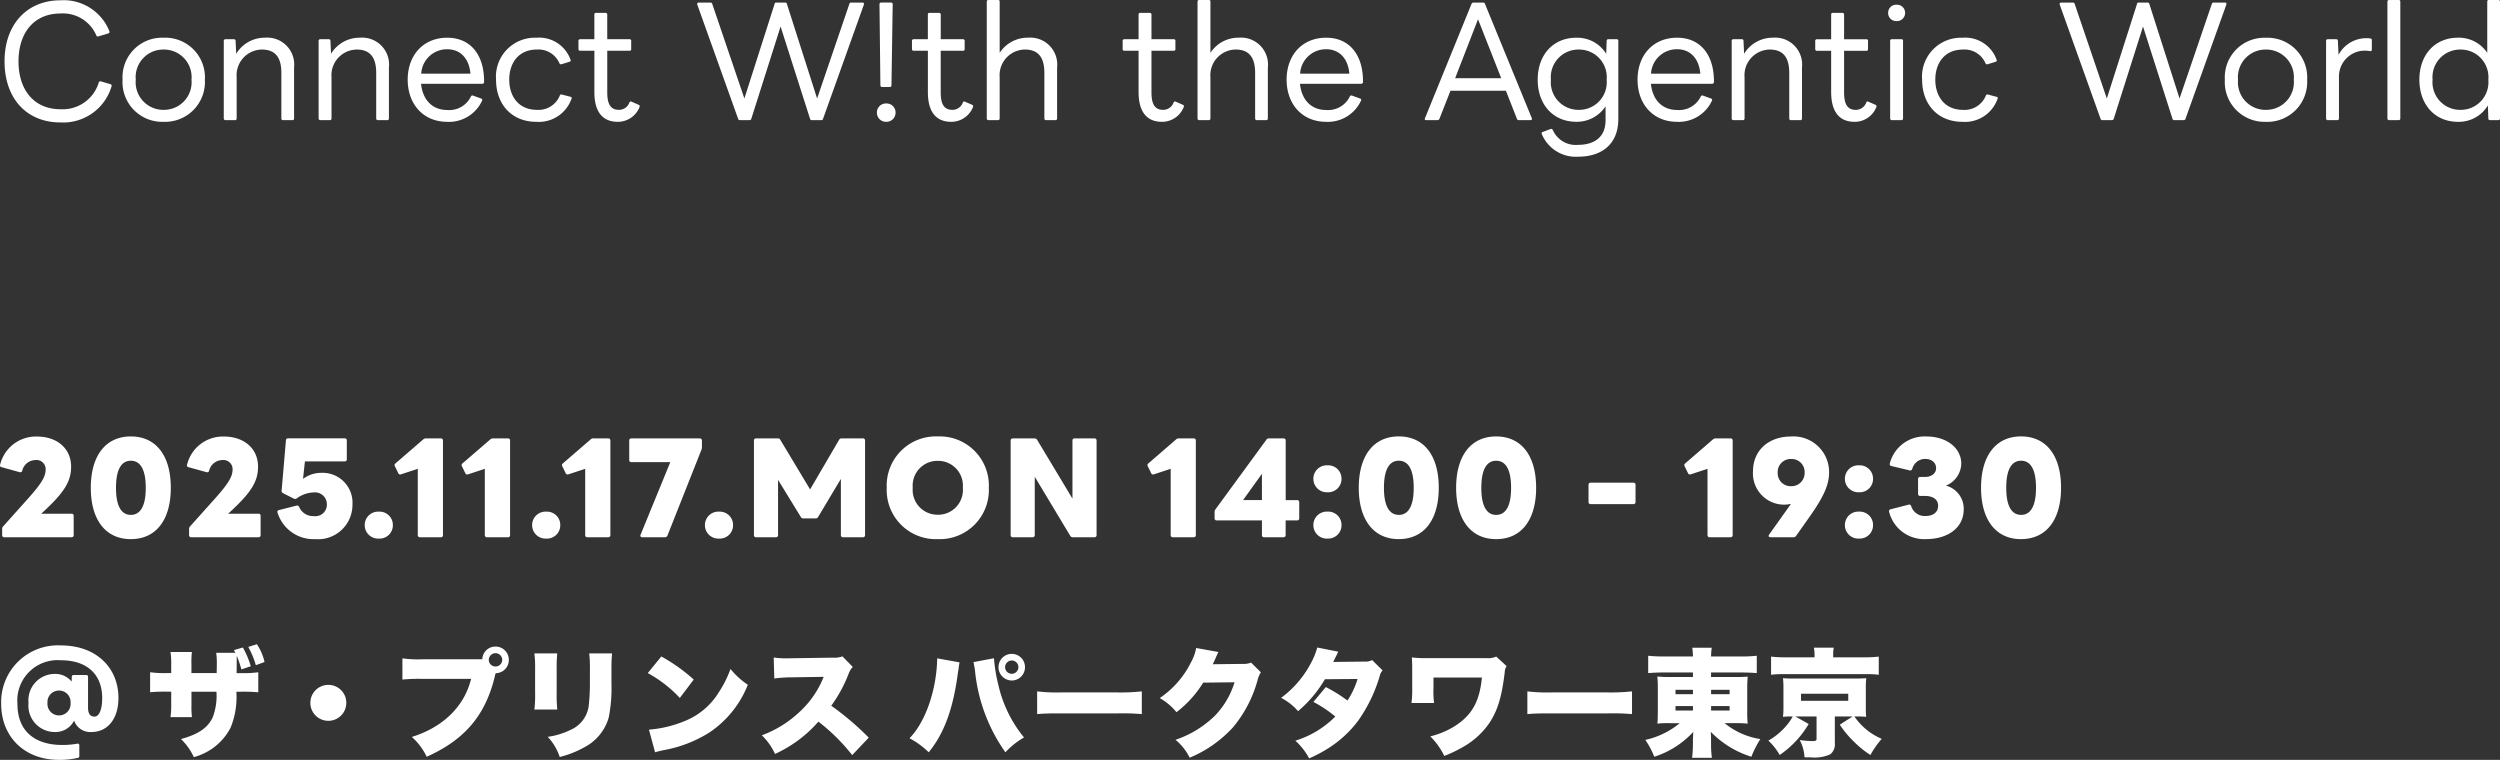 <svg xmlns="http://www.w3.org/2000/svg" width="296.998" height="90.269" viewBox="0 0 296.998 90.269"><rect x="0" y="0" width="296.998" height="90.269" fill="#333333" stroke="none"/><g data-name="グループ 107338" fill="#fff"><path data-name="パス 215380" d="M.512 63.824h7.984a.236.236 0 0 0 .256-.256v-2.3a.231.231 0 0 0-.256-.24h-3.6l.432-.4c2.432-2.272 3.12-3.536 3.12-5.2 0-2.128-1.648-3.568-4.064-3.568A4.378 4.378 0 0 0 .016 55.2a.214.214 0 0 0 .176.3l2.148.596a.232.232 0 0 0 .3-.172 1.643 1.643 0 0 1 1.552-1.268 1.088 1.088 0 0 1 1.232 1.1c0 .848-.464 1.648-2.048 3.424L.384 62.524a.41.41 0 0 0-.128.3v.736a.236.236 0 0 0 .256.264zm15.028.224c2.992 0 4.752-2.272 4.752-6.1s-1.76-6.1-4.752-6.1c-2.976 0-4.752 2.272-4.752 6.1s1.772 6.1 4.752 6.1zm0-2.88c-1.04 0-1.76-.9-1.76-3.216s.72-3.216 1.76-3.216c1.056 0 1.776.9 1.776 3.216s-.724 3.216-1.776 3.216zm7.18 2.656h7.984a.236.236 0 0 0 .256-.256v-2.3a.231.231 0 0 0-.256-.24h-3.6l.432-.4c2.432-2.272 3.12-3.536 3.12-5.2 0-2.128-1.648-3.568-4.064-3.568a4.378 4.378 0 0 0-4.368 3.344.214.214 0 0 0 .176.3l2.144.592a.232.232 0 0 0 .3-.176 1.643 1.643 0 0 1 1.556-1.264 1.088 1.088 0 0 1 1.232 1.1c0 .848-.464 1.648-2.048 3.424l-2.992 3.344a.41.41 0 0 0-.128.3v.736a.236.236 0 0 0 .256.264zm14.736.224a4.082 4.082 0 0 0 4.416-4.1 3.55 3.55 0 0 0-3.664-3.776 3.614 3.614 0 0 0-2.208.72l.224-2.08h4.736a.231.231 0 0 0 .24-.256v-2.224a.231.231 0 0 0-.24-.256h-6.736a.23.23 0 0 0-.256.24l-.512 5.968a.289.289 0 0 0 .16.3l1.264.64a.347.347 0 0 0 .352 0 3.554 3.554 0 0 1 2-.72 1.414 1.414 0 0 1 1.6 1.424 1.364 1.364 0 0 1-1.552 1.384 1.789 1.789 0 0 1-1.744-1.1.255.255 0 0 0-.32-.144l-2.064.528a.217.217 0 0 0-.176.32 4.473 4.473 0 0 0 4.48 3.132zm7.552-.064a1.581 1.581 0 0 0 1.664-1.6 1.581 1.581 0 0 0-1.664-1.6 1.594 1.594 0 0 0-1.68 1.6 1.594 1.594 0 0 0 1.68 1.6zm4.88-.16h2.48a.236.236 0 0 0 .256-.256V52.336a.236.236 0 0 0-.256-.256h-1.776a.449.449 0 0 0-.3.112l-3.316 2.864a.252.252 0 0 0-.064.336l.4.816a.241.241 0 0 0 .32.144l2-.656v7.872a.236.236 0 0 0 .256.256zm7.968 0h2.484a.236.236 0 0 0 .256-.256V52.336a.236.236 0 0 0-.256-.256h-1.78a.449.449 0 0 0-.3.112l-3.32 2.864a.252.252 0 0 0-.064.336l.4.816a.241.241 0 0 0 .32.144l2-.656v7.872a.236.236 0 0 0 .26.256zm7.04.16a1.581 1.581 0 0 0 1.664-1.6 1.581 1.581 0 0 0-1.664-1.6 1.594 1.594 0 0 0-1.68 1.6 1.594 1.594 0 0 0 1.68 1.6zm4.88-.16h2.48a.236.236 0 0 0 .256-.256V52.336a.236.236 0 0 0-.256-.256H70.48a.449.449 0 0 0-.3.112l-3.316 2.864a.252.252 0 0 0-.064.336l.4.816a.241.241 0 0 0 .32.144l2-.656v7.872a.236.236 0 0 0 .256.256zm6.512 0h2.72a.307.307 0 0 0 .288-.208l4.044-10.208a.932.932 0 0 0 .048-.3v-.768a.236.236 0 0 0-.256-.256h-8.124a.236.236 0 0 0-.256.256v2.32a.231.231 0 0 0 .256.24h4.624l-3.536 8.636a.193.193 0 0 0 .192.288zm9.136.16a1.581 1.581 0 0 0 1.664-1.6 1.581 1.581 0 0 0-1.664-1.6 1.594 1.594 0 0 0-1.68 1.6 1.594 1.594 0 0 0 1.68 1.6zm4.4-.16h2.352a.236.236 0 0 0 .256-.256v-6.56l2.7 4.4a.293.293 0 0 0 .288.176h1.488a.293.293 0 0 0 .288-.176l2.7-4.512v6.672a.236.236 0 0 0 .264.256h2.352a.236.236 0 0 0 .256-.256V52.336a.236.236 0 0 0-.256-.256h-2.544a.319.319 0 0 0-.288.176l-3.44 5.888-3.536-5.888a.293.293 0 0 0-.288-.176h-2.592a.236.236 0 0 0-.256.256v11.232a.236.236 0 0 0 .256.256zm21.584.224a5.839 5.839 0 0 0 6.064-6.1 5.839 5.839 0 0 0-6.064-6.1 5.839 5.839 0 0 0-6.064 6.1 5.839 5.839 0 0 0 6.064 6.1zm0-2.9a2.945 2.945 0 0 1-2.976-3.2 2.945 2.945 0 0 1 2.976-3.2 2.945 2.945 0 0 1 2.976 3.2 2.945 2.945 0 0 1-2.976 3.204zm8.912 2.676h2.352a.236.236 0 0 0 .256-.256V56.64l4.212 7.008a.326.326 0 0 0 .3.176h2.576a.236.236 0 0 0 .256-.256V52.336a.236.236 0 0 0-.256-.256h-2.352a.236.236 0 0 0-.256.256v6.9l-4.192-6.976a.343.343 0 0 0-.3-.176h-2.596a.236.236 0 0 0-.256.256v11.228a.236.236 0 0 0 .256.256zm19.008 0h2.48a.236.236 0 0 0 .256-.256V52.336a.236.236 0 0 0-.256-.256h-1.776a.449.449 0 0 0-.3.112l-3.312 2.864a.252.252 0 0 0-.064.336l.4.816a.241.241 0 0 0 .32.144l2-.656v7.872a.236.236 0 0 0 .252.256zm10.848 0h2.3a.236.236 0 0 0 .256-.256v-1.744h1.36a.236.236 0 0 0 .256-.256v-1.9a.236.236 0 0 0-.256-.256h-1.352V52.34a.236.236 0 0 0-.256-.256h-1.744a.329.329 0 0 0-.3.16l-6.048 8.272a.527.527 0 0 0-.1.3v.752a.236.236 0 0 0 .248.256h5.376v1.744a.236.236 0 0 0 .26.256zm-2.5-4.416l2.24-3.12v3.12zm10.032-.928a1.581 1.581 0 0 0 1.664-1.6 1.581 1.581 0 0 0-1.664-1.6 1.594 1.594 0 0 0-1.68 1.6 1.594 1.594 0 0 0 1.684 1.6zm0 5.5a1.581 1.581 0 0 0 1.664-1.6 1.581 1.581 0 0 0-1.664-1.6 1.594 1.594 0 0 0-1.68 1.6 1.594 1.594 0 0 0 1.684 1.604zm8.464.064c2.992 0 4.752-2.272 4.752-6.1s-1.76-6.1-4.752-6.1c-2.976 0-4.752 2.272-4.752 6.1s1.78 6.104 4.756 6.104zm0-2.88c-1.04 0-1.76-.9-1.76-3.216s.72-3.216 1.76-3.216c1.056 0 1.776.9 1.776 3.216s-.716 3.22-1.772 3.22zm11.568 2.884c2.992 0 4.752-2.272 4.752-6.1s-1.76-6.1-4.752-6.1c-2.976 0-4.752 2.272-4.752 6.1s1.78 6.1 4.752 6.1zm0-2.88c-1.04 0-1.76-.9-1.76-3.216s.72-3.216 1.76-3.216c1.056 0 1.776.9 1.776 3.216s-.716 3.216-1.776 3.216zm11.232-1.28h5.072a.236.236 0 0 0 .256-.256v-2.048a.231.231 0 0 0-.256-.24h-5.072a.231.231 0 0 0-.256.24v2.048a.236.236 0 0 0 .26.256zm14.132 3.936h2.48a.236.236 0 0 0 .256-.256V52.336a.236.236 0 0 0-.256-.256h-1.776a.449.449 0 0 0-.3.112l-3.312 2.864a.252.252 0 0 0-.064.336l.4.816a.241.241 0 0 0 .32.144l2-.656v7.872a.236.236 0 0 0 .252.256zm7.236 0h2.736a.364.364 0 0 0 .3-.16l1.68-2.384c1.68-2.4 2.24-3.76 2.24-5.184a4.234 4.234 0 0 0-4.528-4.24c-2.688 0-4.512 1.68-4.512 4.128a3.709 3.709 0 0 0 3.7 3.968 3.355 3.355 0 0 0 .816-.1l-2.612 3.672c-.112.156-.032.3.18.3zm2.448-6.064a1.542 1.542 0 0 1-1.6-1.616 1.542 1.542 0 0 1 1.6-1.616 1.542 1.542 0 0 1 1.6 1.616 1.56 1.56 0 0 1-1.604 1.616zm8.064.72a1.581 1.581 0 0 0 1.664-1.6 1.581 1.581 0 0 0-1.664-1.6 1.594 1.594 0 0 0-1.68 1.6 1.594 1.594 0 0 0 1.676 1.6zm0 5.5a1.581 1.581 0 0 0 1.664-1.6 1.581 1.581 0 0 0-1.664-1.6 1.594 1.594 0 0 0-1.68 1.6 1.594 1.594 0 0 0 1.676 1.604zm7.936.064c2.7 0 4.5-1.408 4.5-3.536a2.836 2.836 0 0 0-2.112-2.816A2.913 2.913 0 0 0 233 55.1c0-1.872-1.728-3.248-4.16-3.248a4.275 4.275 0 0 0-4.336 3.216.239.239 0 0 0 .208.3l2.144.512c.16.048.256-.032.32-.176a1.575 1.575 0 0 1 1.52-1.184c.784 0 1.312.448 1.312 1.1 0 .608-.544 1.04-1.312 1.04h-.576a.231.231 0 0 0-.256.24v1.76a.236.236 0 0 0 .256.256h.544c.976 0 1.584.416 1.584 1.168 0 .736-.544 1.216-1.5 1.216a1.678 1.678 0 0 1-1.7-1.168c-.064-.16-.176-.224-.32-.176l-2.112.544a.23.23 0 0 0-.192.3 4.3 4.3 0 0 0 4.36 3.248zm11.312 0c2.992 0 4.752-2.272 4.752-6.1s-1.76-6.1-4.752-6.1c-2.976 0-4.752 2.272-4.752 6.1s1.772 6.104 4.748 6.104zm0-2.88c-1.04 0-1.76-.9-1.76-3.216s.72-3.216 1.76-3.216c1.056 0 1.776.9 1.776 3.216s-.724 3.22-1.78 3.22z"/><path data-name="パス 215381" d="M25.686 77.554a9.364 9.364 0 0 1 .07 1.428v.294c0 .1-.014.378-.014.686h-3v-1.078a10.387 10.387 0 0 1 .056-1.428h-2.544a8.746 8.746 0 0 1 .086 1.468v1.036h-.49a11.922 11.922 0 0 1-2.016-.1v2.38a16.593 16.593 0 0 1 1.974-.07h.532v1.554a10.172 10.172 0 0 1-.084 1.47h2.546a10.528 10.528 0 0 1-.056-1.442v-1.578h2.968a7.272 7.272 0 0 1-.434 3.024c-.588 1.26-1.694 2.03-3.78 2.6a7.073 7.073 0 0 1 1.526 2.146 6.9 6.9 0 0 0 4.368-3.5 9.6 9.6 0 0 0 .686-4.27h.63a19.031 19.031 0 0 1 1.974.07v-2.38a12.683 12.683 0 0 1-2.016.1h-.56c.014-.77.014-1.3.014-1.6 0-.2 0-.238.014-.448a15.214 15.214 0 0 1 .546 1.61l1.106-.378a10.12 10.12 0 0 0-.938-2.224l-1.064.308c.1.168.14.238.182.322zm5.74 1.092a6.187 6.187 0 0 0-.91-2.114l-1.022.322a10.437 10.437 0 0 1 .9 2.17zm7.588 2.716a2.133 2.133 0 0 0-2.142 2.142 2.13 2.13 0 0 0 2.142 2.128 2.13 2.13 0 0 0 2.126-2.142 2.127 2.127 0 0 0-2.126-2.128zm19.866-1.386a1.568 1.568 0 0 0 1.568-1.582 1.572 1.572 0 0 0-1.582-1.582 1.554 1.554 0 0 0-1.568 1.512h-7.14a13.459 13.459 0 0 1-2.352-.112v2.52a20.463 20.463 0 0 1 2.31-.084h5.852c-.8 3.262-3.318 5.74-7.042 6.9a7.4 7.4 0 0 1 1.764 2.354c4.45-1.988 6.888-4.816 8.036-9.31l.084-.368c.014-.042.028-.084.042-.14l.014-.056zm-.014-2.38a.807.807 0 0 1 .8.8.8.8 0 0 1-.8.784.8.8 0 0 1-.8-.784.807.807 0 0 1 .8-.8zm4.62.028a14.017 14.017 0 0 1 .084 1.848v2.772a14.525 14.525 0 0 1-.084 2.044h2.716a18.328 18.328 0 0 1-.07-2V79.5a16.861 16.861 0 0 1 .07-1.876zm6.51 0a13.561 13.561 0 0 1 .084 1.918v1.456a23.774 23.774 0 0 1-.154 2.968 3.614 3.614 0 0 1-2.086 2.716 9.032 9.032 0 0 1-2.772.854 6.4 6.4 0 0 1 1.428 2.394 11.726 11.726 0 0 0 2.912-1.148 5.758 5.758 0 0 0 2.912-3.558 18.091 18.091 0 0 0 .32-4.072v-1.638c0-.9.014-1.106.07-1.89zm6.958 2.338a14.952 14.952 0 0 1 3.808 2.954l1.652-2.184a20.423 20.423 0 0 0-3.85-2.744zm.868 9.408c.378-.112.462-.126 1.008-.252a15.179 15.179 0 0 0 5.446-2.1 12.194 12.194 0 0 0 4.564-5.67 9.038 9.038 0 0 1-2.058-1.876 12.889 12.889 0 0 1-1.372 2.744 8.419 8.419 0 0 1-4.1 3.458 14.048 14.048 0 0 1-4.214 1.008zm25.382-1.736a32.855 32.855 0 0 0-4.452-3.794 16.509 16.509 0 0 0 2.058-3.78 2.211 2.211 0 0 1 .5-.826l-1.232-1.26a2.569 2.569 0 0 1-1.12.154l-4.788.07c-.406.014-.672.014-.784.014a10.372 10.372 0 0 1-1.47-.1l.07 2.492a16.627 16.627 0 0 1 2.226-.14l3.64-.056a11.263 11.263 0 0 1-2.812 4.116 13.2 13.2 0 0 1-4.534 2.83 7.334 7.334 0 0 1 1.568 2.212 15.184 15.184 0 0 0 5.152-3.836 22.509 22.509 0 0 1 4.014 3.976zm8.136-9.422c-.07 3.738-1.386 7.56-3.29 9.492a9.844 9.844 0 0 1 2.28 1.666c1.848-2.268 2.912-5.18 3.472-9.464l.056-.322.042-.28a1.986 1.986 0 0 1 .056-.392.97.97 0 0 1 .042-.224zm4.3.448l.056.168.014.14.1.532c0 .028.014.126.028.266a20.159 20.159 0 0 0 3.602 9.604 9.734 9.734 0 0 1 2.212-1.764 15.061 15.061 0 0 1-3.066-6.314 18.492 18.492 0 0 1-.5-3.052v-.042zm4.564-.98a1.572 1.572 0 0 0-1.582 1.582 1.589 1.589 0 0 0 1.578 1.582 1.577 1.577 0 0 0 1.568-1.582 1.569 1.569 0 0 0-1.568-1.582zm0 .784a.8.8 0 0 1 .784.8.8.8 0 0 1-.8.784.8.8 0 0 1-.784-.784.807.807 0 0 1 .796-.8zm3.01 6.37c.854-.07 1.316-.084 2.884-.084h6.664a27.021 27.021 0 0 1 2.884.084v-2.7a22.97 22.97 0 0 1-2.87.126h-6.696a19.838 19.838 0 0 1-2.87-.126zM142.1 76.98a5.342 5.342 0 0 1-.6 1.68 11.016 11.016 0 0 1-3.724 4.27 6.946 6.946 0 0 1 1.988 1.68 13.134 13.134 0 0 0 3.176-3.514l3.724-.042a9.834 9.834 0 0 1-2.338 3.976 12.264 12.264 0 0 1-4.676 2.856 6.471 6.471 0 0 1 1.68 2.128 14.457 14.457 0 0 0 5.152-3.612 14.8 14.8 0 0 0 2.9-5.544 3.436 3.436 0 0 1 .406-.994l-1.162-1.148a2.339 2.339 0 0 1-1.036.154l-3.514.042c.1-.2.1-.2.28-.6q.042-.084.126-.294c.042-.084.07-.168.1-.21a2.058 2.058 0 0 1 .168-.35zm14.392-.056a8.981 8.981 0 0 1-.812 1.96 12.073 12.073 0 0 1-3.486 4.018 6.833 6.833 0 0 1 2.016 1.582 14.719 14.719 0 0 0 3.192-3.794l3.878-.028a9.893 9.893 0 0 1-1.2 2.562 18.145 18.145 0 0 0-2.576-1.6l-1.47 1.764a15.051 15.051 0 0 1 2.6 1.736 11.463 11.463 0 0 1-4.746 2.87 7.822 7.822 0 0 1 1.638 2.1 16.3 16.3 0 0 0 2.404-1.284 13.415 13.415 0 0 0 3.4-3.164 17.988 17.988 0 0 0 2.6-5.4 1.278 1.278 0 0 1 .322-.6l-1.246-1.232a1.549 1.549 0 0 1-.854.182l-3.766.042c.392-.8.588-1.19.6-1.218zm13.874 6.594a10.871 10.871 0 0 1-.07-1.792v-1.232h5.754c-.28 2.884-1.2 4.494-3.29 5.81a9.868 9.868 0 0 1-2.842 1.176 8.551 8.551 0 0 1 1.662 2.324 14.92 14.92 0 0 0 1.974-.924 9.474 9.474 0 0 0 3.416-3.038c.966-1.5 1.442-3.066 1.792-5.992a1.309 1.309 0 0 1 .224-.714l-1.232-1.134a2.427 2.427 0 0 1-1.19.182h-7.238a11.7 11.7 0 0 1-1.6-.084c.028.406.042.63.042 1.428v2.156a12.714 12.714 0 0 1-.084 1.834zm11.084 1.316c.854-.07 1.316-.084 2.884-.084h6.664a27.021 27.021 0 0 1 2.884.084v-2.7a22.971 22.971 0 0 1-2.87.126h-6.692a19.839 19.839 0 0 1-2.87-.126zm19.67-4.942v.532h-2.716a12.558 12.558 0 0 1-1.512-.056 13.469 13.469 0 0 1 .056 1.372v2.856c-.014.812-.014.812-.014.882-.028.35-.028.35-.042.49a10.767 10.767 0 0 1 1.526-.056h1.134a9.7 9.7 0 0 1-4.088 1.988 10.2 10.2 0 0 1 1.064 2 10.7 10.7 0 0 0 4.634-2.954c-.028.518-.042.8-.042.854v.588a14 14 0 0 1-.1 1.638h2.352a11.576 11.576 0 0 1-.1-1.638v-.56c0-.252-.014-.49-.028-.882a11.458 11.458 0 0 0 4.816 2.954 12.773 12.773 0 0 1 1.064-2.1 8.828 8.828 0 0 1-4.242-1.89h1.232a13.979 13.979 0 0 1 1.512.056 11.828 11.828 0 0 1-.056-1.372V81.74c0-.434.014-.854.056-1.358a13.9 13.9 0 0 1-1.512.042h-2.842v-.532h3.682c.63 0 1.19.028 1.75.07v-2.058a16.768 16.768 0 0 1-1.918.084h-3.514a7.958 7.958 0 0 1 .084-1.036h-2.316a8.166 8.166 0 0 1 .084 1.036h-3.43a17.429 17.429 0 0 1-1.89-.084v2.058c.574-.042 1.092-.07 1.722-.07zm0 2.058v.518h-2.072v-.518zm2.156 0h2.2v.518h-2.2zm-2.156 1.932v.532h-2.072v-.532zm2.156 0h2.2v.532h-2.2zm10.01 1.232h2.52v2.646c0 .21-.112.28-.448.28a10.987 10.987 0 0 1-1.554-.126 4.976 4.976 0 0 1 .574 2.058h.7a4.643 4.643 0 0 0 2.338-.348 1.511 1.511 0 0 0 .56-1.386v-3.124h2.114l-1.526.98a12.624 12.624 0 0 0 1.694 2.03 11.572 11.572 0 0 0 1.946 1.568 10.731 10.731 0 0 1 1.344-1.918 7.451 7.451 0 0 1-2.282-1.512 7.236 7.236 0 0 1-.966-1.148h.126c.658 0 .938.014 1.274.042a8.443 8.443 0 0 1-.042-1.078v-2.436a7.576 7.576 0 0 1 .056-1.078 12.55 12.55 0 0 1-1.274.042h-7.364a11.08 11.08 0 0 1-1.12-.028l-.14-.014a9.266 9.266 0 0 1 .056 1.078v2.436a8.511 8.511 0 0 1-.056 1.078 10.9 10.9 0 0 1 1.162-.042 5.719 5.719 0 0 1-.616.924 7.955 7.955 0 0 1-2.282 1.946 7.114 7.114 0 0 1 1.344 1.708 11.552 11.552 0 0 0 3.444-3.682zm.672-2.7h5.614v.84h-5.614zm1.61-4.326h-3.346a14.275 14.275 0 0 1-1.82-.084v2.156a10.507 10.507 0 0 1 1.526-.07h9.7a11.053 11.053 0 0 1 1.568.07v-2.156a14.142 14.142 0 0 1-1.736.084h-3.68v-.308a3.921 3.921 0 0 1 .07-.84h-2.366a4.207 4.207 0 0 1 .084.854z"/><path data-name="パス 215379" d="M7.162 14.544a5.987 5.987 0 0 0 6.1-4.32.178.178 0 0 0-.126-.216l-1.152-.342a.186.186 0 0 0-.252.144 4.482 4.482 0 0 1-4.534 3.168c-3.2 0-5-2.34-5-5.688 0-3.33 1.782-5.688 5-5.688a4.318 4.318 0 0 1 4.248 2.61.193.193 0 0 0 .252.108l1.152-.342a.193.193 0 0 0 .144-.27A5.838 5.838 0 0 0 7.18.036C3.256.036.54 2.844.54 7.29c0 4.428 2.644 7.254 6.622 7.254zm12.278-.072a4.735 4.735 0 0 0 4.9-5 4.71 4.71 0 0 0-4.9-4.99 4.7 4.7 0 0 0-4.88 4.986 4.72 4.72 0 0 0 4.88 5.004zm0-1.422a3.281 3.281 0 0 1-3.312-3.582 3.281 3.281 0 0 1 3.312-3.582 3.281 3.281 0 0 1 3.31 3.582 3.281 3.281 0 0 1-3.31 3.582zm8.476 1.224c.126 0 .2-.072.2-.216v-4.86a3.051 3.051 0 0 1 2.988-3.312c1.6 0 2.322.936 2.322 2.772v5.4a.191.191 0 0 0 .214.216h1.116c.108 0 .18-.072.18-.216V8.024a3.2 3.2 0 0 0-3.438-3.546A3.967 3.967 0 0 0 28.06 6.39l-.072-1.53c0-.144-.09-.2-.216-.2H26.8a.194.194 0 0 0-.216.2v9.2a.2.2 0 0 0 .216.214zm11.268 0c.126 0 .2-.072.2-.216v-4.86a3.051 3.051 0 0 1 2.986-3.312c1.6 0 2.322.936 2.322 2.772v5.4a.191.191 0 0 0 .216.216h1.116c.108 0 .18-.072.18-.216V8.024a3.2 3.2 0 0 0-3.438-3.546 3.967 3.967 0 0 0-3.438 1.908l-.072-1.53c0-.144-.09-.2-.216-.2h-.972a.194.194 0 0 0-.216.2v9.2a.2.2 0 0 0 .216.216zm13.95.2a4.328 4.328 0 0 0 4.14-2.52.173.173 0 0 0-.126-.252l-.936-.342c-.126-.036-.216-.018-.27.108a2.854 2.854 0 0 1-2.808 1.6c-1.764 0-2.916-1.188-3.114-3.114h7.272a.2.2 0 0 0 .216-.216c.036-3.114-1.53-5.256-4.374-5.256-2.862 0-4.7 2.088-4.7 4.986.006 2.88 1.82 5.004 4.7 5.004zm0-8.622c1.6 0 2.61 1.152 2.754 2.9H50.04a3.072 3.072 0 0 1 3.094-2.902zm10.584 8.62a4.113 4.113 0 0 0 4.176-2.736.151.151 0 0 0-.108-.234l-1.026-.27a.186.186 0 0 0-.252.108 2.724 2.724 0 0 1-2.718 1.71c-2.232 0-3.294-1.674-3.294-3.582s1.044-3.582 3.294-3.582a2.7 2.7 0 0 1 2.664 1.62.2.2 0 0 0 .252.126l.934-.288c.144-.036.18-.126.144-.234a3.958 3.958 0 0 0-4.068-2.628 4.627 4.627 0 0 0-4.786 4.986c0 2.916 1.854 5.004 4.788 5.004zm9.666 0a2.77 2.77 0 0 0 2.574-1.71c.072-.144.036-.252-.072-.306l-.864-.378c-.108-.054-.2-.018-.252.108a1.313 1.313 0 0 1-1.242.864c-.954 0-1.386-.63-1.386-2.07V6.03h2.664a.17.17 0 0 0 .18-.18v-.99a.176.176 0 0 0-.18-.2H72.14V1.708c0-.108-.09-.18-.216-.18H70.81a.176.176 0 0 0-.2.18V4.66h-1.69a.189.189 0 0 0-.2.2v.99a.185.185 0 0 0 .2.18h1.692v4.914c0 2.43 1.044 3.528 2.772 3.528zm15.642-.198a.229.229 0 0 0 .234-.18L92.734 3.15l3.492 10.944a.211.211 0 0 0 .214.18h1.116a.2.2 0 0 0 .216-.144l4.86-13.59a.169.169 0 0 0-.18-.234h-1.332a.2.2 0 0 0-.216.162L97.072 11.7 93.49.486c-.036-.144-.108-.18-.216-.18H92.23a.188.188 0 0 0-.216.18L88.432 11.7 84.616.468a.214.214 0 0 0-.234-.162h-1.368a.175.175 0 0 0-.18.234l4.86 13.59c.018.09.108.144.234.144zm16.7-3.942c.108 0 .18-.054.18-.2L106.05.52a.191.191 0 0 0-.216-.216h-1.152c-.126 0-.2.072-.2.216l.108 9.612c0 .144.09.2.216.2zm-.45 4.14a1.084 1.084 0 0 0 1.116-1.1 1.069 1.069 0 0 0-1.116-1.08 1.065 1.065 0 0 0-1.1 1.08 1.08 1.08 0 0 0 1.104 1.1zm7.722 0a2.77 2.77 0 0 0 2.574-1.71c.072-.144.036-.252-.072-.306l-.864-.378c-.108-.054-.2-.018-.252.108a1.313 1.313 0 0 1-1.242.864c-.954 0-1.386-.63-1.386-2.07V6.03h2.664a.17.17 0 0 0 .18-.18v-.99a.176.176 0 0 0-.18-.2h-2.66V1.708c0-.108-.09-.18-.216-.18h-1.116a.176.176 0 0 0-.2.18V4.66h-1.688a.189.189 0 0 0-.2.2v.99a.185.185 0 0 0 .2.18h1.692v4.914c-.002 2.43 1.042 3.528 2.77 3.528zm5.562-.2c.126 0 .2-.072.2-.216v-4.86a3.051 3.051 0 0 1 2.988-3.312c1.6 0 2.322.936 2.322 2.772v5.4a.191.191 0 0 0 .216.216h1.116c.108 0 .18-.072.18-.216V8.024a3.2 3.2 0 0 0-3.438-3.546 3.961 3.961 0 0 0-3.384 1.8V.194a.18.18 0 0 0-.2-.2h-1.116a.194.194 0 0 0-.216.2v13.864a.2.2 0 0 0 .216.216zm19.476.2a2.77 2.77 0 0 0 2.574-1.71c.072-.144.036-.252-.072-.306l-.864-.378c-.108-.054-.2-.018-.252.108a1.313 1.313 0 0 1-1.242.864c-.954 0-1.386-.63-1.386-2.07V6.03h2.664a.17.17 0 0 0 .18-.18v-.99a.176.176 0 0 0-.18-.2h-2.664V1.708a.191.191 0 0 0-.216-.18h-1.116a.176.176 0 0 0-.2.18V4.66h-1.692a.189.189 0 0 0-.2.2v.99a.185.185 0 0 0 .2.18h1.692v4.914c.006 2.43 1.05 3.528 2.778 3.528zm5.562-.2c.126 0 .2-.072.2-.216v-4.86a3.051 3.051 0 0 1 2.988-3.312c1.6 0 2.322.936 2.322 2.772v5.4a.191.191 0 0 0 .216.216h1.116c.108 0 .18-.072.18-.216V8.024a3.2 3.2 0 0 0-3.438-3.546 3.961 3.961 0 0 0-3.384 1.8V.194a.18.18 0 0 0-.2-.2h-1.116a.194.194 0 0 0-.216.2v13.864a.2.2 0 0 0 .216.216zm13.95.2a4.328 4.328 0 0 0 4.14-2.52.173.173 0 0 0-.126-.252l-.936-.342c-.126-.036-.216-.018-.27.108a2.854 2.854 0 0 1-2.808 1.6c-1.764 0-2.916-1.188-3.114-3.114h7.272a.2.2 0 0 0 .216-.216c.036-3.114-1.53-5.256-4.374-5.256-2.862 0-4.7 2.088-4.7 4.986.006 2.882 1.824 5.006 4.704 5.006zm0-8.622c1.6 0 2.61 1.152 2.754 2.9h-5.85a3.072 3.072 0 0 1 3.1-2.9zm13.198 8.424a.272.272 0 0 0 .252-.144l1.314-3.348h6.588l1.314 3.348a.232.232 0 0 0 .234.144h1.368c.144 0 .216-.09.162-.234L176.416.468a.214.214 0 0 0-.234-.162h-1.116a.246.246 0 0 0-.252.162l-5.526 13.572c-.072.144 0 .234.144.234zm2.124-4.986l2.718-7 2.754 7zm14.652 9.324c2.646 0 4.734-1.386 4.734-4.482V4.86a.18.18 0 0 0-.2-.2h-.972c-.126 0-.216.054-.216.2l-.054 1.53a4.041 4.041 0 0 0-3.546-1.908c-2.79 0-4.59 2.07-4.59 4.986s1.8 5 4.59 5a4.089 4.089 0 0 0 3.472-1.832v1.638c0 2.214-1.584 2.934-3.258 2.934a2.982 2.982 0 0 1-3.02-1.784.2.2 0 0 0-.27-.09l-.918.342c-.126.036-.162.126-.108.252a4.367 4.367 0 0 0 4.356 2.684zm.036-5.562a3.281 3.281 0 0 1-3.312-3.582 3.281 3.281 0 0 1 3.312-3.582 3.281 3.281 0 0 1 3.312 3.582 3.281 3.281 0 0 1-3.312 3.582zm11.682 1.422a4.328 4.328 0 0 0 4.14-2.52.173.173 0 0 0-.126-.252l-.936-.342c-.126-.036-.216-.018-.27.108a2.854 2.854 0 0 1-2.808 1.6c-1.764 0-2.916-1.188-3.114-3.114h7.272a.2.2 0 0 0 .216-.216c.036-3.114-1.53-5.256-4.374-5.256-2.862 0-4.7 2.088-4.7 4.986 0 2.882 1.82 5.006 4.7 5.006zm0-8.622c1.6 0 2.61 1.152 2.754 2.9h-5.854a3.072 3.072 0 0 1 3.1-2.9zm7.812 8.424c.126 0 .2-.072.2-.216v-4.86a3.051 3.051 0 0 1 2.988-3.312c1.6 0 2.322.936 2.322 2.772v5.4a.191.191 0 0 0 .216.216h1.116c.108 0 .18-.072.18-.216V8.024a3.2 3.2 0 0 0-3.438-3.546 3.967 3.967 0 0 0-3.438 1.908l-.072-1.53c0-.144-.09-.2-.216-.2h-.97a.194.194 0 0 0-.216.2v9.2a.2.2 0 0 0 .216.218zm13.266.2a2.77 2.77 0 0 0 2.574-1.71c.072-.144.036-.252-.072-.306l-.864-.378c-.108-.054-.2-.018-.252.108a1.313 1.313 0 0 1-1.242.864c-.954 0-1.386-.63-1.386-2.07v-4.95h2.664a.17.17 0 0 0 .18-.18v-.99a.176.176 0 0 0-.18-.2h-2.664V1.71a.191.191 0 0 0-.216-.18h-1.12a.176.176 0 0 0-.2.18v2.952h-1.692a.189.189 0 0 0-.2.2v.99a.185.185 0 0 0 .2.18h1.692v4.912c.006 2.43 1.05 3.528 2.778 3.528zm5-11.97a.965.965 0 0 0 1.008-.972.965.965 0 0 0-1.008-.972.955.955 0 0 0-1.008.972.955.955 0 0 0 1.012.97zm.562 11.77c.126 0 .2-.072.2-.216v-9.2a.18.18 0 0 0-.2-.2h-1.116a.194.194 0 0 0-.216.2v9.2a.2.2 0 0 0 .216.216zm7.254.2a4.113 4.113 0 0 0 4.176-2.736.151.151 0 0 0-.108-.234l-1.026-.27a.186.186 0 0 0-.252.108 2.724 2.724 0 0 1-2.718 1.71c-2.232 0-3.294-1.674-3.294-3.582s1.044-3.582 3.294-3.582a2.7 2.7 0 0 1 2.664 1.62.2.2 0 0 0 .252.126l.936-.288c.144-.036.18-.126.144-.234a3.958 3.958 0 0 0-4.068-2.628 4.627 4.627 0 0 0-4.788 4.986c0 2.914 1.854 5.002 4.788 5.002zm17.748-.2a.229.229 0 0 0 .234-.18L254.59 3.15l3.492 10.944a.211.211 0 0 0 .216.18h1.116a.2.2 0 0 0 .216-.144L264.49.54a.169.169 0 0 0-.18-.234h-1.332a.2.2 0 0 0-.216.162L258.928 11.7 255.346.486c-.036-.144-.108-.18-.216-.18h-1.044a.188.188 0 0 0-.216.18L250.288 11.7 246.472.468a.214.214 0 0 0-.234-.162h-1.368a.175.175 0 0 0-.18.234l4.86 13.59c.018.09.108.144.234.144zm18.306.2a4.735 4.735 0 0 0 4.9-5 4.71 4.71 0 0 0-4.9-4.986 4.7 4.7 0 0 0-4.878 4.986 4.72 4.72 0 0 0 4.878 4.998zm0-1.422a3.281 3.281 0 0 1-3.312-3.582 3.281 3.281 0 0 1 3.312-3.582A3.281 3.281 0 0 1 272.5 9.47a3.281 3.281 0 0 1-3.312 3.58zm8.478 1.222c.126 0 .2-.072.2-.216v-5a3.073 3.073 0 0 1 3.042-3.042 4.867 4.867 0 0 1 .648.054c.126.018.216-.036.216-.18v-1.1c0-.126-.036-.2-.18-.216a1.985 1.985 0 0 0-.5-.036 3.719 3.719 0 0 0-3.276 1.98l-.076-1.658c0-.144-.09-.2-.216-.2h-.972a.194.194 0 0 0-.216.2v9.2a.2.2 0 0 0 .216.216zm7.29 0c.126 0 .2-.072.2-.216V.198a.18.18 0 0 0-.2-.2h-1.116a.194.194 0 0 0-.216.2v13.86a.2.2 0 0 0 .216.216zm7.056.2a4.032 4.032 0 0 0 3.546-1.95l.054 1.53a.191.191 0 0 0 .216.216h.972c.126 0 .2-.072.2-.216V.194a.18.18 0 0 0-.2-.2h-1.116a.18.18 0 0 0-.2.2v6.084a4.06 4.06 0 0 0-3.474-1.8c-2.79 0-4.59 2.07-4.59 4.986s1.802 5.008 4.592 5.008zm.288-1.422a3.281 3.281 0 0 1-3.312-3.582 3.281 3.281 0 0 1 3.312-3.582 3.281 3.281 0 0 1 3.312 3.582 3.281 3.281 0 0 1-3.312 3.58z"/><path data-name="パス 215382" d="M7 90.269a9.469 9.469 0 0 0 2.268-.238c.112-.014.154-.112.154-.224v-1.26c0-.154-.084-.224-.238-.2a9.828 9.828 0 0 1-1.792.154c-3.122 0-5.32-1.526-5.32-4.872a4.791 4.791 0 0 1 5.168-5.19c3.08 0 4.9 1.666 4.9 4.48 0 1.386-.364 2.212-.91 2.212-.518 0-.77-.35-.77-1.064v-3.654a.206.206 0 0 0-.224-.224H8.75a.213.213 0 0 0-.224.224l-.014.56a2.488 2.488 0 0 0-1.988-.91 3.132 3.132 0 0 0-3.136 3.444 3.137 3.137 0 0 0 3.136 3.458 2.485 2.485 0 0 0 2.282-1.358 2.031 2.031 0 0 0 2.044 1.358c1.932 0 3.22-1.554 3.22-4.046 0-3.626-2.674-6.244-6.832-6.244A6.741 6.741 0 0 0 .14 83.633c0 3.792 2.66 6.636 6.86 6.636zm.014-5.278a1.37 1.37 0 0 1-1.374-1.484 1.366 1.366 0 0 1 1.372-1.47 1.366 1.366 0 0 1 1.372 1.47 1.37 1.37 0 0 1-1.37 1.484z"/></g></svg>
